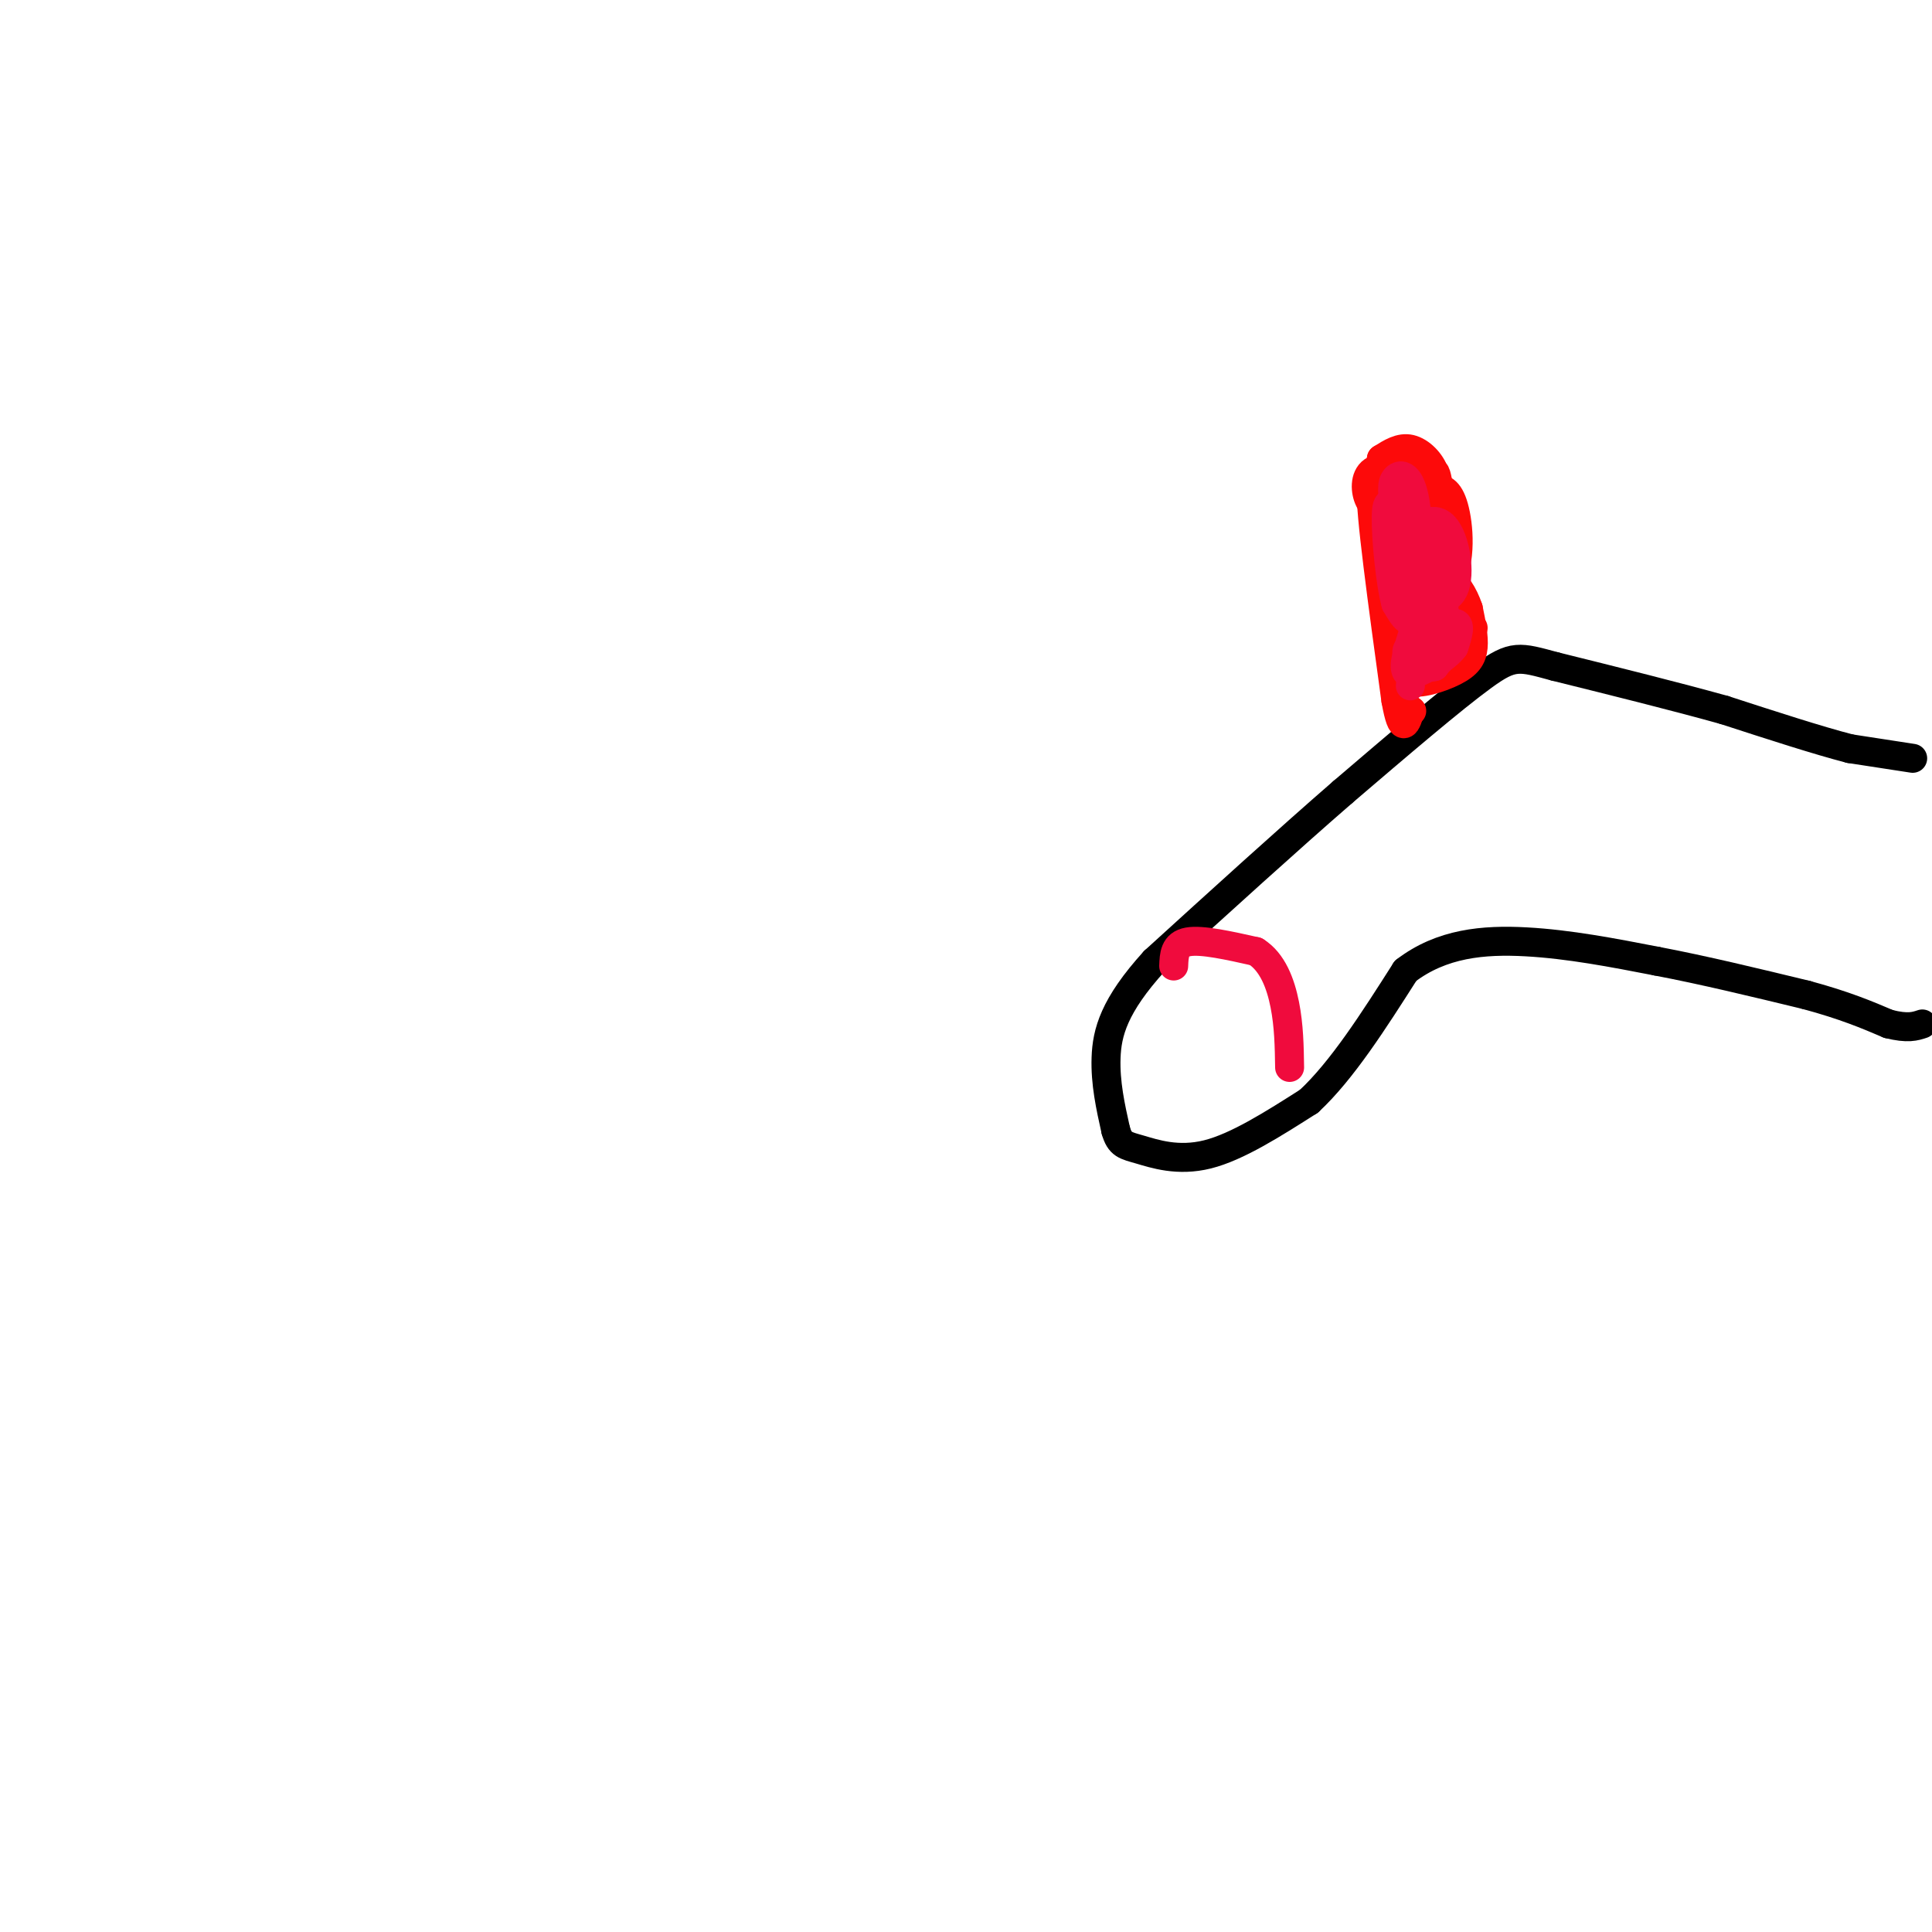 <svg viewBox='0 0 400 400' version='1.1' xmlns='http://www.w3.org/2000/svg' xmlns:xlink='http://www.w3.org/1999/xlink'><g fill='none' stroke='#000000' stroke-width='6' stroke-linecap='round' stroke-linejoin='round'><path d='M396,157c0.000,0.000 -13.000,-2.000 -13,-2'/><path d='M383,155c-6.500,-1.667 -16.250,-4.833 -26,-8'/><path d='M357,147c-10.167,-2.833 -22.583,-5.917 -35,-9'/><path d='M322,138c-7.489,-2.022 -8.711,-2.578 -15,2c-6.289,4.578 -17.644,14.289 -29,24'/><path d='M278,164c-11.333,9.833 -25.167,22.417 -39,35'/><path d='M239,199c-8.378,9.222 -9.822,14.778 -10,20c-0.178,5.222 0.911,10.111 2,15'/><path d='M231,234c0.857,3.036 2.000,3.125 5,4c3.000,0.875 7.857,2.536 14,1c6.143,-1.536 13.571,-6.268 21,-11'/><path d='M271,228c6.833,-6.333 13.417,-16.667 20,-27'/><path d='M291,201c7.467,-5.711 16.133,-6.489 25,-6c8.867,0.489 17.933,2.244 27,4'/><path d='M343,199c9.667,1.833 20.333,4.417 31,7'/><path d='M374,206c8.000,2.167 12.500,4.083 17,6'/><path d='M391,212c4.000,1.000 5.500,0.500 7,0'/></g>
<g fill='none' stroke='#FD0A0A' stroke-width='6' stroke-linecap='round' stroke-linejoin='round'><path d='M305,130c-4.917,1.083 -9.833,2.167 -12,4c-2.167,1.833 -1.583,4.417 -1,7'/><path d='M292,141c1.631,0.833 6.208,-0.583 9,-2c2.792,-1.417 3.798,-2.833 4,-5c0.202,-2.167 -0.399,-5.083 -1,-8'/><path d='M304,126c-0.911,-2.775 -2.687,-5.713 -5,-7c-2.313,-1.287 -5.161,-0.923 -7,-1c-1.839,-0.077 -2.668,-0.593 -3,1c-0.332,1.593 -0.166,5.297 0,9'/><path d='M289,128c2.381,0.714 8.333,-2.000 11,-7c2.667,-5.000 2.048,-12.286 1,-16c-1.048,-3.714 -2.524,-3.857 -4,-4'/><path d='M297,101c-2.890,-1.758 -8.115,-4.152 -11,-4c-2.885,0.152 -3.431,2.848 -3,5c0.431,2.152 1.837,3.758 4,4c2.163,0.242 5.081,-0.879 8,-2'/><path d='M295,104c1.917,-1.345 2.708,-3.708 2,-6c-0.708,-2.292 -2.917,-4.512 -5,-5c-2.083,-0.488 -4.042,0.756 -6,2'/><path d='M286,95c-0.711,3.467 0.511,11.133 2,14c1.489,2.867 3.244,0.933 5,-1'/><path d='M293,108c0.821,-2.060 0.375,-6.708 -1,-8c-1.375,-1.292 -3.679,0.774 -4,4c-0.321,3.226 1.339,7.613 3,12'/><path d='M291,116c1.978,7.022 5.422,18.578 7,19c1.578,0.422 1.289,-10.289 1,-21'/><path d='M299,114c-0.289,-7.933 -1.511,-17.267 -2,-16c-0.489,1.267 -0.244,13.133 0,25'/><path d='M297,123c0.222,7.933 0.778,15.267 0,16c-0.778,0.733 -2.889,-5.133 -5,-11'/><path d='M292,128c-2.167,-6.167 -5.083,-16.083 -8,-26'/><path d='M284,102c-0.500,2.833 2.250,22.917 5,43'/><path d='M289,145c1.333,7.500 2.167,4.750 3,2'/><path d='M292,147c0.500,0.333 0.250,0.167 0,0'/></g>
<g fill='none' stroke='#F00B3D' stroke-width='6' stroke-linecap='round' stroke-linejoin='round'><path d='M292,142c0.250,-2.667 0.500,-5.333 2,-7c1.500,-1.667 4.250,-2.333 7,-3'/><path d='M301,132c0.500,0.500 -1.750,3.250 -4,6'/><path d='M297,138c-1.684,0.577 -3.895,-0.979 -5,-2c-1.105,-1.021 -1.105,-1.506 1,-3c2.105,-1.494 6.316,-3.998 8,-4c1.684,-0.002 0.842,2.499 0,5'/><path d='M301,134c-1.357,1.869 -4.750,4.042 -7,5c-2.250,0.958 -3.357,0.702 -3,-2c0.357,-2.702 2.179,-7.851 4,-13'/><path d='M295,124c1.798,-1.714 4.292,0.500 4,3c-0.292,2.500 -3.369,5.286 -5,3c-1.631,-2.286 -1.815,-9.643 -2,-17'/><path d='M292,113c1.040,-4.292 4.640,-6.522 7,-4c2.360,2.522 3.482,9.794 2,13c-1.482,3.206 -5.566,2.344 -8,-1c-2.434,-3.344 -3.217,-9.172 -4,-15'/><path d='M289,106c-0.848,-3.855 -0.970,-5.992 0,-7c0.970,-1.008 3.030,-0.887 4,5c0.970,5.887 0.848,17.539 0,22c-0.848,4.461 -2.424,1.730 -4,-1'/><path d='M289,125c-1.161,-4.088 -2.064,-13.807 -2,-18c0.064,-4.193 1.094,-2.860 3,-1c1.906,1.860 4.687,4.246 6,8c1.313,3.754 1.156,8.877 1,14'/><path d='M243,200c0.083,-2.250 0.167,-4.500 3,-5c2.833,-0.500 8.417,0.750 14,2'/><path d='M260,197c3.467,2.178 5.133,6.622 6,11c0.867,4.378 0.933,8.689 1,13'/></g>
</svg>